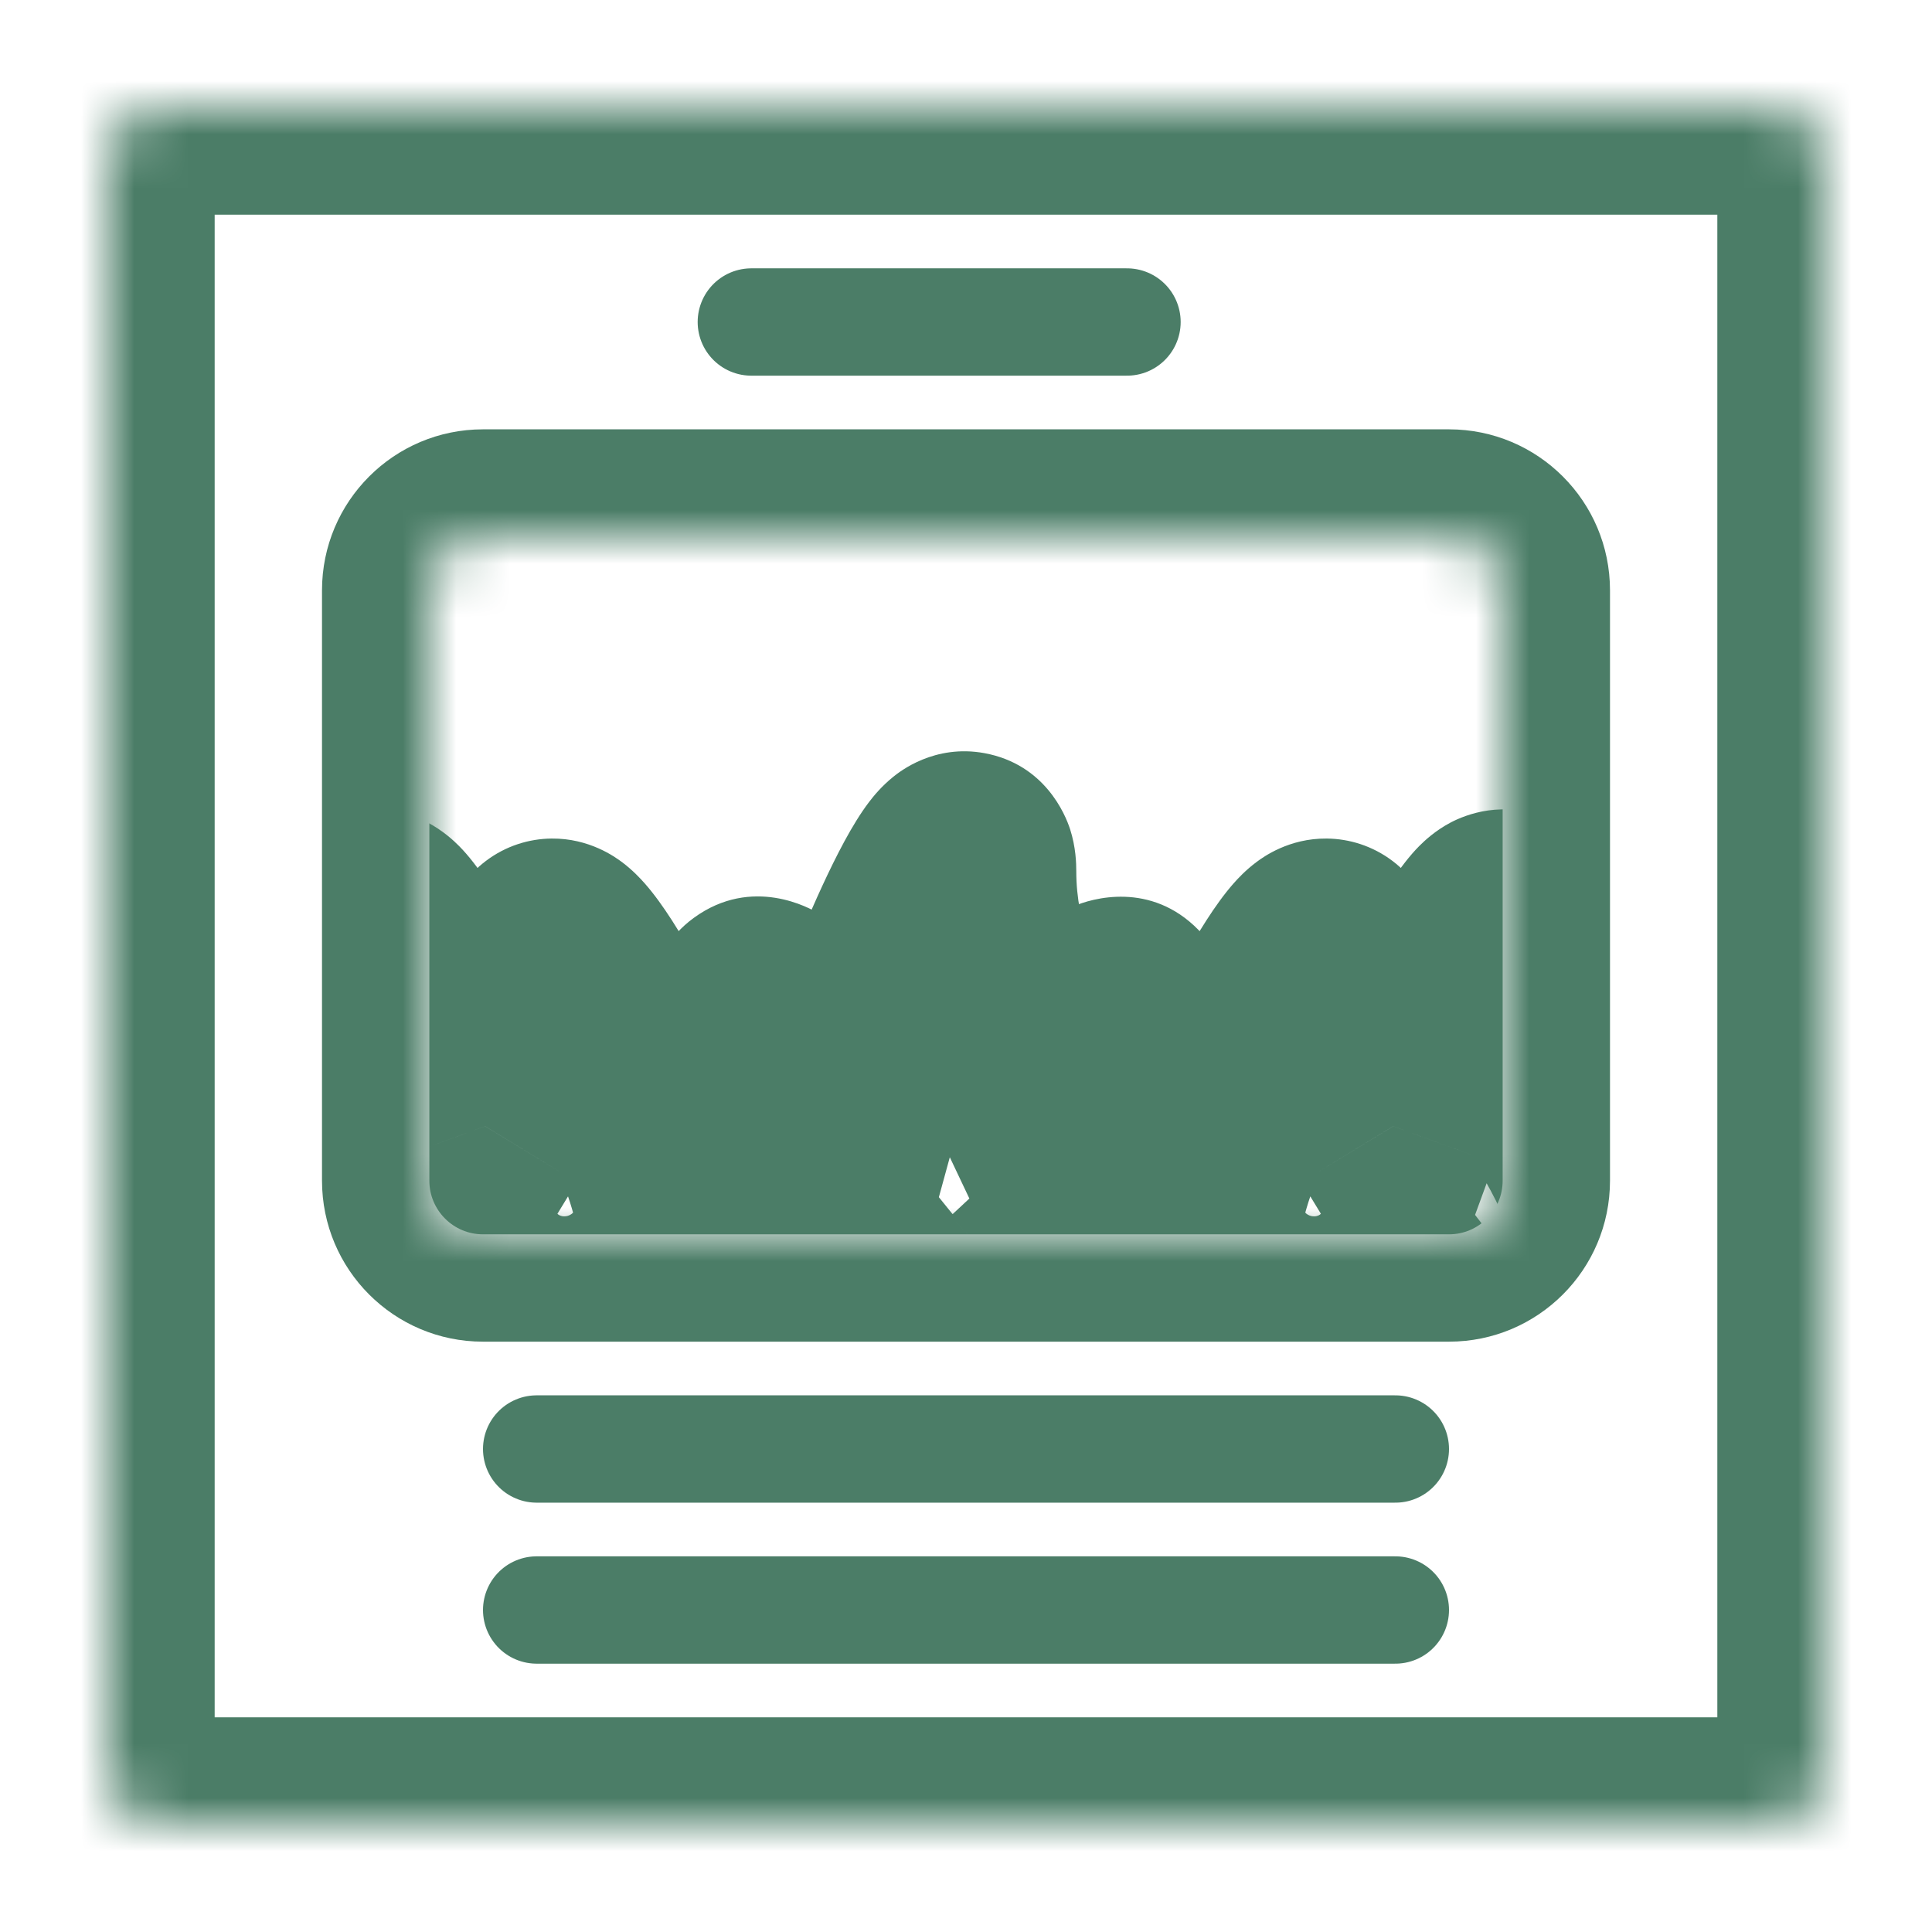 <svg width="36" height="36" viewBox="0 0 36 36" fill="none" xmlns="http://www.w3.org/2000/svg">
<rect x="0" y="0" width="36" height="36" fill="#333333" stroke="none"/>
<g clip-path="url(#clip0_104_1541)">
<rect width="36" height="36" fill="white"/>
<rect width="36" height="36" fill="white"/>
<mask id="path-1-outside-1_104_1541" maskUnits="userSpaceOnUse" x="3" y="13" width="29" height="14" fill="black">
<rect fill="white" x="3" y="13" width="29" height="14"/>
<path fill-rule="evenodd" clip-rule="evenodd" d="M19.442 20.573C20.135 19.363 20.939 18.29 20.939 18.87C20.939 19.92 21.555 20.776 22.077 21.499L22.077 21.499C22.198 21.668 22.314 21.829 22.417 21.985C22.895 20.304 24.785 16.765 24.785 17.816C24.785 19.058 25.402 20.069 25.923 20.924L25.961 20.986C26.684 19.007 28.096 16.301 28.096 17.296C28.096 18.676 28.73 19.8 29.267 20.751C29.66 21.446 30 22.049 30 22.59C30 23.871 29.009 24.91 27.788 24.91C27.084 24.91 26.446 24.565 26.032 24.027C25.641 24.42 25.093 24.665 24.486 24.665C23.69 24.665 22.982 24.244 22.602 23.62C22.266 24.236 21.514 24.665 20.64 24.665C20.032 24.665 19.474 24.457 19.076 24.123C18.711 24.462 18.253 24.665 17.756 24.665C17.142 24.665 16.58 24.357 16.181 23.864C15.788 24.346 15.113 24.665 14.36 24.665C13.486 24.665 12.734 24.236 12.398 23.62C12.018 24.244 11.31 24.665 10.514 24.665C9.907 24.665 9.359 24.42 8.968 24.027C8.554 24.565 7.916 24.91 7.212 24.91C5.99 24.91 5 23.871 5 22.59C5 22.049 5.34 21.446 5.733 20.751C6.269 19.8 6.904 18.676 6.904 17.296C6.904 16.301 8.316 19.007 9.039 20.986L9.077 20.924C9.598 20.069 10.215 19.058 10.215 17.816C10.215 16.765 12.105 20.304 12.583 21.985C12.685 21.829 12.802 21.668 12.923 21.499C13.444 20.776 14.061 19.92 14.061 18.87C14.061 18.225 15.055 19.622 15.784 20.981C16.379 18.808 18.055 15.018 18.055 16.236C18.055 17.764 18.671 19.008 19.192 20.06C19.279 20.237 19.364 20.407 19.442 20.573Z"/>
</mask>
<path fill-rule="evenodd" clip-rule="evenodd" d="M19.442 20.573C20.135 19.363 20.939 18.29 20.939 18.87C20.939 19.92 21.555 20.776 22.077 21.499L22.077 21.499C22.198 21.668 22.314 21.829 22.417 21.985C22.895 20.304 24.785 16.765 24.785 17.816C24.785 19.058 25.402 20.069 25.923 20.924L25.961 20.986C26.684 19.007 28.096 16.301 28.096 17.296C28.096 18.676 28.73 19.8 29.267 20.751C29.66 21.446 30 22.049 30 22.59C30 23.871 29.009 24.91 27.788 24.91C27.084 24.91 26.446 24.565 26.032 24.027C25.641 24.42 25.093 24.665 24.486 24.665C23.69 24.665 22.982 24.244 22.602 23.62C22.266 24.236 21.514 24.665 20.64 24.665C20.032 24.665 19.474 24.457 19.076 24.123C18.711 24.462 18.253 24.665 17.756 24.665C17.142 24.665 16.58 24.357 16.181 23.864C15.788 24.346 15.113 24.665 14.36 24.665C13.486 24.665 12.734 24.236 12.398 23.62C12.018 24.244 11.31 24.665 10.514 24.665C9.907 24.665 9.359 24.42 8.968 24.027C8.554 24.565 7.916 24.91 7.212 24.91C5.99 24.91 5 23.871 5 22.59C5 22.049 5.34 21.446 5.733 20.751C6.269 19.8 6.904 18.676 6.904 17.296C6.904 16.301 8.316 19.007 9.039 20.986L9.077 20.924C9.598 20.069 10.215 19.058 10.215 17.816C10.215 16.765 12.105 20.304 12.583 21.985C12.685 21.829 12.802 21.668 12.923 21.499C13.444 20.776 14.061 19.92 14.061 18.87C14.061 18.225 15.055 19.622 15.784 20.981C16.379 18.808 18.055 15.018 18.055 16.236C18.055 17.764 18.671 19.008 19.192 20.06C19.279 20.237 19.364 20.407 19.442 20.573Z" fill="white"/>
<path d="M19.442 20.573L17.635 21.43L19.276 24.893L21.179 21.566L19.442 20.573ZM22.077 21.499L23.741 20.39L23.721 20.36L23.699 20.33L22.077 21.499ZM22.077 21.499L20.413 22.609L20.433 22.639L20.454 22.668L22.077 21.499ZM22.417 21.985L20.746 23.084L23.145 26.728L24.34 22.532L22.417 21.985ZM25.923 20.924L27.631 19.883L27.631 19.883L25.923 20.924ZM25.961 20.986L24.253 22.026L26.413 25.572L27.839 21.672L25.961 20.986ZM29.267 20.751L27.526 21.734L27.526 21.734L29.267 20.751ZM26.032 24.027L27.616 22.807L26.223 20.998L24.613 22.617L26.032 24.027ZM22.602 23.62L24.31 22.58L22.506 19.616L20.846 22.663L22.602 23.62ZM19.076 24.123L20.36 22.59L19.005 21.454L17.712 22.66L19.076 24.123ZM16.181 23.864L17.735 22.605L16.185 20.69L14.629 22.602L16.181 23.864ZM12.398 23.62L14.155 22.663L12.494 19.616L10.69 22.58L12.398 23.62ZM8.968 24.027L10.386 22.617L8.777 20.998L7.384 22.807L8.968 24.027ZM5.733 20.751L7.474 21.734L7.474 21.734L5.733 20.751ZM9.039 20.986L7.161 21.672L8.586 25.572L10.747 22.026L9.039 20.986ZM9.077 20.924L7.369 19.883L7.369 19.883L9.077 20.924ZM12.583 21.985L10.66 22.532L11.854 26.728L14.254 23.084L12.583 21.985ZM12.923 21.499L14.546 22.668L14.546 22.668L12.923 21.499ZM15.784 20.981L14.021 21.927L16.389 26.342L17.713 21.51L15.784 20.981ZM19.192 20.06L17.4 20.948V20.948L19.192 20.06ZM21.179 21.566C21.501 21.002 21.809 20.544 21.99 20.326C22.031 20.277 22.04 20.271 22.019 20.291C22.007 20.302 21.973 20.333 21.919 20.373C21.87 20.409 21.764 20.483 21.607 20.552C21.462 20.616 21.161 20.726 20.76 20.705C20.301 20.682 19.833 20.492 19.475 20.127C19.158 19.804 19.039 19.458 18.992 19.275C18.943 19.084 18.939 18.936 18.939 18.87H22.939C22.939 18.735 22.951 17.959 22.331 17.327C21.441 16.418 20.345 16.737 19.998 16.89C19.638 17.048 19.387 17.275 19.277 17.378C19.137 17.51 19.013 17.65 18.911 17.774C18.516 18.25 18.076 18.934 17.706 19.581L21.179 21.566ZM18.939 18.87C18.939 20.667 19.999 22.037 20.454 22.668L23.699 20.33C23.425 19.95 23.236 19.68 23.099 19.408C22.973 19.157 22.939 18.992 22.939 18.87H18.939ZM20.413 22.609L20.413 22.609L23.741 20.39L23.741 20.39L20.413 22.609ZM20.454 22.668C20.581 22.845 20.672 22.971 20.746 23.084L24.087 20.885C23.957 20.688 23.815 20.491 23.699 20.33L20.454 22.668ZM24.34 22.532C24.521 21.898 25.034 20.742 25.531 19.843C25.649 19.63 25.756 19.45 25.845 19.311C25.942 19.159 25.989 19.103 25.985 19.108C25.981 19.113 25.966 19.13 25.941 19.154C25.917 19.177 25.872 19.219 25.806 19.268C25.752 19.308 25.337 19.631 24.683 19.625C24.293 19.621 23.882 19.497 23.529 19.229C23.2 18.98 23.025 18.684 22.936 18.484C22.779 18.129 22.785 17.84 22.785 17.816H26.785C26.785 17.661 26.777 17.276 26.591 16.859C26.489 16.628 26.297 16.308 25.948 16.043C25.574 15.76 25.139 15.629 24.723 15.625C24.017 15.618 23.537 15.97 23.41 16.065C23.216 16.21 23.071 16.364 22.98 16.468C22.64 16.855 22.301 17.419 22.03 17.909C21.462 18.937 20.791 20.391 20.493 21.437L24.34 22.532ZM22.785 17.816C22.785 19.699 23.731 21.17 24.215 21.965L27.631 19.883C27.073 18.968 26.785 18.416 26.785 17.816H22.785ZM24.215 21.965L24.253 22.026L27.668 19.945L27.631 19.883L24.215 21.965ZM27.839 21.672C28.168 20.773 28.659 19.698 29.048 18.996C29.278 18.581 29.359 18.507 29.283 18.584C29.256 18.611 29.119 18.749 28.884 18.872C28.67 18.983 28.014 19.26 27.237 18.922C26.476 18.592 26.23 17.944 26.167 17.737C26.094 17.499 26.096 17.321 26.096 17.296H30.096C30.096 17.147 30.086 16.874 29.992 16.566C29.908 16.291 29.631 15.601 28.83 15.253C28.013 14.898 27.308 15.182 27.037 15.323C26.745 15.476 26.544 15.666 26.445 15.765C26.081 16.132 25.764 16.671 25.55 17.056C25.053 17.953 24.477 19.219 24.082 20.299L27.839 21.672ZM26.096 17.296C26.096 19.274 27.016 20.832 27.526 21.734L31.009 19.767C30.445 18.769 30.096 18.079 30.096 17.296H26.096ZM27.526 21.734C27.735 22.105 27.864 22.337 27.95 22.533C28.037 22.73 28 22.721 28 22.59H32C32 21.918 31.793 21.337 31.612 20.924C31.429 20.509 31.192 20.092 31.009 19.767L27.526 21.734ZM28 22.59C28 22.709 27.955 22.797 27.905 22.85C27.856 22.902 27.815 22.91 27.788 22.91V26.91C30.202 26.91 32 24.886 32 22.59H28ZM27.788 22.91C27.753 22.91 27.682 22.893 27.616 22.807L24.447 25.248C25.209 26.237 26.415 26.91 27.788 26.91V22.91ZM24.613 22.617C24.589 22.642 24.548 22.665 24.486 22.665V26.665C25.638 26.665 26.693 26.199 27.45 25.437L24.613 22.617ZM24.486 22.665C24.443 22.665 24.404 22.654 24.372 22.635C24.337 22.616 24.318 22.593 24.31 22.58L20.893 24.66C21.633 25.875 22.985 26.665 24.486 26.665V22.665ZM20.846 22.663C20.884 22.592 20.911 22.593 20.868 22.616C20.829 22.637 20.752 22.665 20.64 22.665V26.665C22.123 26.665 23.617 25.937 24.358 24.577L20.846 22.663ZM20.64 22.665C20.563 22.665 20.497 22.651 20.445 22.633C20.393 22.615 20.366 22.595 20.36 22.59L17.791 25.656C18.569 26.308 19.588 26.665 20.64 26.665V22.665ZM17.756 26.665C18.818 26.665 19.75 26.228 20.439 25.586L17.712 22.66C17.69 22.68 17.683 22.681 17.694 22.676C17.699 22.674 17.708 22.671 17.72 22.669C17.732 22.666 17.744 22.665 17.756 22.665V26.665ZM14.626 25.122C15.341 26.005 16.443 26.665 17.756 26.665V22.665C17.77 22.665 17.784 22.667 17.795 22.669C17.806 22.672 17.81 22.675 17.809 22.674C17.805 22.672 17.776 22.655 17.735 22.605L14.626 25.122ZM14.36 26.665C15.648 26.665 16.919 26.125 17.732 25.126L14.629 22.602C14.649 22.578 14.643 22.595 14.587 22.62C14.534 22.644 14.456 22.665 14.36 22.665V26.665ZM10.642 24.577C11.383 25.937 12.877 26.665 14.36 26.665V22.665C14.248 22.665 14.171 22.637 14.132 22.616C14.089 22.593 14.116 22.592 14.155 22.663L10.642 24.577ZM10.514 26.665C12.015 26.665 13.367 25.875 14.107 24.66L10.69 22.58C10.682 22.593 10.663 22.616 10.628 22.635C10.595 22.654 10.557 22.665 10.514 22.665V26.665ZM7.55 25.437C8.307 26.199 9.362 26.665 10.514 26.665V22.665C10.452 22.665 10.411 22.642 10.386 22.617L7.55 25.437ZM7.212 26.91C8.585 26.91 9.791 26.237 10.553 25.248L7.384 22.807C7.318 22.893 7.247 22.91 7.212 22.91V26.91ZM3 22.59C3 24.886 4.798 26.91 7.212 26.91V22.91C7.185 22.91 7.144 22.902 7.095 22.85C7.045 22.797 7 22.709 7 22.59H3ZM3.991 19.767C3.808 20.092 3.571 20.509 3.388 20.924C3.207 21.337 3 21.918 3 22.59H7C7 22.721 6.963 22.73 7.05 22.533C7.136 22.337 7.265 22.105 7.474 21.734L3.991 19.767ZM4.904 17.296C4.904 18.079 4.555 18.769 3.991 19.767L7.474 21.734C7.984 20.832 8.904 19.274 8.904 17.296H4.904ZM10.918 20.299C10.523 19.219 9.947 17.953 9.45 17.056C9.236 16.671 8.919 16.132 8.555 15.765C8.456 15.666 8.255 15.476 7.963 15.323C7.692 15.182 6.987 14.898 6.17 15.253C5.369 15.601 5.092 16.291 5.008 16.566C4.914 16.874 4.904 17.147 4.904 17.296H8.904C8.904 17.321 8.906 17.499 8.833 17.737C8.769 17.944 8.524 18.592 7.763 18.922C6.986 19.26 6.33 18.983 6.116 18.872C5.88 18.749 5.744 18.611 5.717 18.584C5.641 18.507 5.722 18.581 5.952 18.996C6.341 19.698 6.832 20.773 7.161 21.672L10.918 20.299ZM7.369 19.883L7.332 19.945L10.747 22.026L10.785 21.965L7.369 19.883ZM8.215 17.816C8.215 18.416 7.927 18.968 7.369 19.883L10.785 21.965C11.269 21.17 12.215 19.699 12.215 17.816H8.215ZM14.507 21.437C14.209 20.391 13.538 18.937 12.97 17.909C12.699 17.419 12.36 16.855 12.02 16.468C11.929 16.364 11.784 16.21 11.591 16.065C11.463 15.97 10.983 15.618 10.277 15.625C9.861 15.629 9.426 15.76 9.053 16.043C8.703 16.308 8.511 16.628 8.408 16.859C8.223 17.276 8.215 17.661 8.215 17.816H12.215C12.215 17.84 12.221 18.129 12.063 18.484C11.975 18.684 11.8 18.98 11.471 19.229C11.118 19.497 10.707 19.621 10.317 19.625C9.663 19.631 9.248 19.308 9.194 19.268C9.128 19.219 9.083 19.177 9.059 19.154C9.034 19.13 9.019 19.113 9.015 19.108C9.011 19.103 9.058 19.159 9.155 19.311C9.244 19.45 9.351 19.63 9.469 19.843C9.966 20.742 10.479 21.898 10.66 22.532L14.507 21.437ZM11.301 20.33C11.185 20.491 11.043 20.688 10.913 20.885L14.254 23.084C14.329 22.971 14.419 22.845 14.546 22.668L11.301 20.33ZM12.061 18.87C12.061 18.992 12.027 19.157 11.901 19.408C11.764 19.68 11.575 19.95 11.301 20.33L14.546 22.668C15.001 22.037 16.061 20.667 16.061 18.87H12.061ZM17.546 20.036C17.151 19.299 16.661 18.506 16.23 17.95C16.119 17.806 15.994 17.655 15.859 17.514C15.747 17.396 15.533 17.184 15.242 17.013C15.11 16.935 14.022 16.305 12.927 17.104C12.441 17.458 12.239 17.921 12.156 18.198C12.073 18.476 12.061 18.721 12.061 18.87H16.061C16.061 18.938 16.056 19.118 15.988 19.347C15.92 19.574 15.741 20.002 15.283 20.336C14.245 21.093 13.241 20.477 13.213 20.46C13.027 20.351 12.939 20.248 12.969 20.279C12.976 20.286 13.009 20.323 13.068 20.399C13.316 20.72 13.688 21.305 14.021 21.927L17.546 20.036ZM20.055 16.236C20.055 16.087 20.047 15.786 19.94 15.452C19.849 15.172 19.466 14.241 18.345 14.034C17.41 13.862 16.766 14.377 16.643 14.476C16.427 14.65 16.276 14.836 16.194 14.944C15.879 15.357 15.572 15.969 15.327 16.497C14.797 17.643 14.187 19.238 13.855 20.453L17.713 21.51C17.975 20.551 18.5 19.165 18.958 18.176C19.069 17.935 19.169 17.734 19.252 17.581C19.344 17.411 19.384 17.357 19.373 17.371C19.367 17.38 19.348 17.404 19.317 17.437C19.289 17.468 19.233 17.527 19.149 17.594C19.092 17.64 18.505 18.131 17.618 17.968C16.544 17.769 16.197 16.88 16.132 16.677C16.085 16.532 16.069 16.417 16.062 16.359C16.055 16.295 16.055 16.252 16.055 16.236H20.055ZM20.984 19.173C20.447 18.088 20.055 17.236 20.055 16.236H16.055C16.055 18.292 16.895 19.929 17.4 20.948L20.984 19.173ZM21.25 19.717C21.163 19.532 21.07 19.346 20.984 19.173L17.4 20.948C17.489 21.127 17.565 21.282 17.635 21.43L21.25 19.717Z" fill="#4B7D67" mask="url(#path-1-outside-1_104_1541)"/>
<mask id="path-3-inside-2_104_1541" fill="white">
<path fill-rule="evenodd" clip-rule="evenodd" d="M3 2C2.448 2 2 2.448 2 3V33C2 33.552 2.448 34 3 34H33C33.552 34 34 33.552 34 33V3C34 2.448 33.552 2 33 2H3ZM28 11C28 10.448 27.552 10 27 10H9C8.448 10 8 10.448 8 11V22C8 22.552 8.448 23 9 23H27C27.552 23 28 22.552 28 22V11Z"/>
</mask>
<path fill-rule="evenodd" clip-rule="evenodd" d="M3 2C2.448 2 2 2.448 2 3V33C2 33.552 2.448 34 3 34H33C33.552 34 34 33.552 34 33V3C34 2.448 33.552 2 33 2H3ZM28 11C28 10.448 27.552 10 27 10H9C8.448 10 8 10.448 8 11V22C8 22.552 8.448 23 9 23H27C27.552 23 28 22.552 28 22V11Z" fill="white"/>
<path d="M4 3C4 3.552 3.552 4 3 4V0C1.343 0 0 1.343 0 3H4ZM4 33V3H0V33H4ZM3 32C3.552 32 4 32.448 4 33H0C0 34.657 1.343 36 3 36V32ZM33 32H3V36H33V32ZM32 33C32 32.448 32.448 32 33 32V36C34.657 36 36 34.657 36 33H32ZM32 3V33H36V3H32ZM33 4C32.448 4 32 3.552 32 3H36C36 1.343 34.657 0 33 0V4ZM3 4H33V0H3V4ZM9 12H27V8H9V12ZM10 22V11H6V22H10ZM27 21H9V25H27V21ZM26 11V22H30V11H26ZM27 25C28.657 25 30 23.657 30 22H26C26 21.448 26.448 21 27 21V25ZM6 22C6 23.657 7.343 25 9 25V21C9.552 21 10 21.448 10 22H6ZM27 12C26.448 12 26 11.552 26 11H30C30 9.343 28.657 8 27 8V12ZM9 8C7.343 8 6 9.343 6 11H10C10 11.552 9.552 12 9 12V8Z" fill="#4B7D67" mask="url(#path-3-inside-2_104_1541)"/>
<path d="M14 6H21" stroke="#4B7D67" stroke-width="2" stroke-linecap="round"/>
<path d="M10 27H26" stroke="#4B7D67" stroke-width="2" stroke-linecap="round"/>
<path d="M10 30H26" stroke="#4B7D67" stroke-width="2" stroke-linecap="round"/>
</g>
<defs>
<clipPath id="clip0_104_1541">
<rect width="36" height="36" fill="white"/>
</clipPath>
</defs>
</svg>
